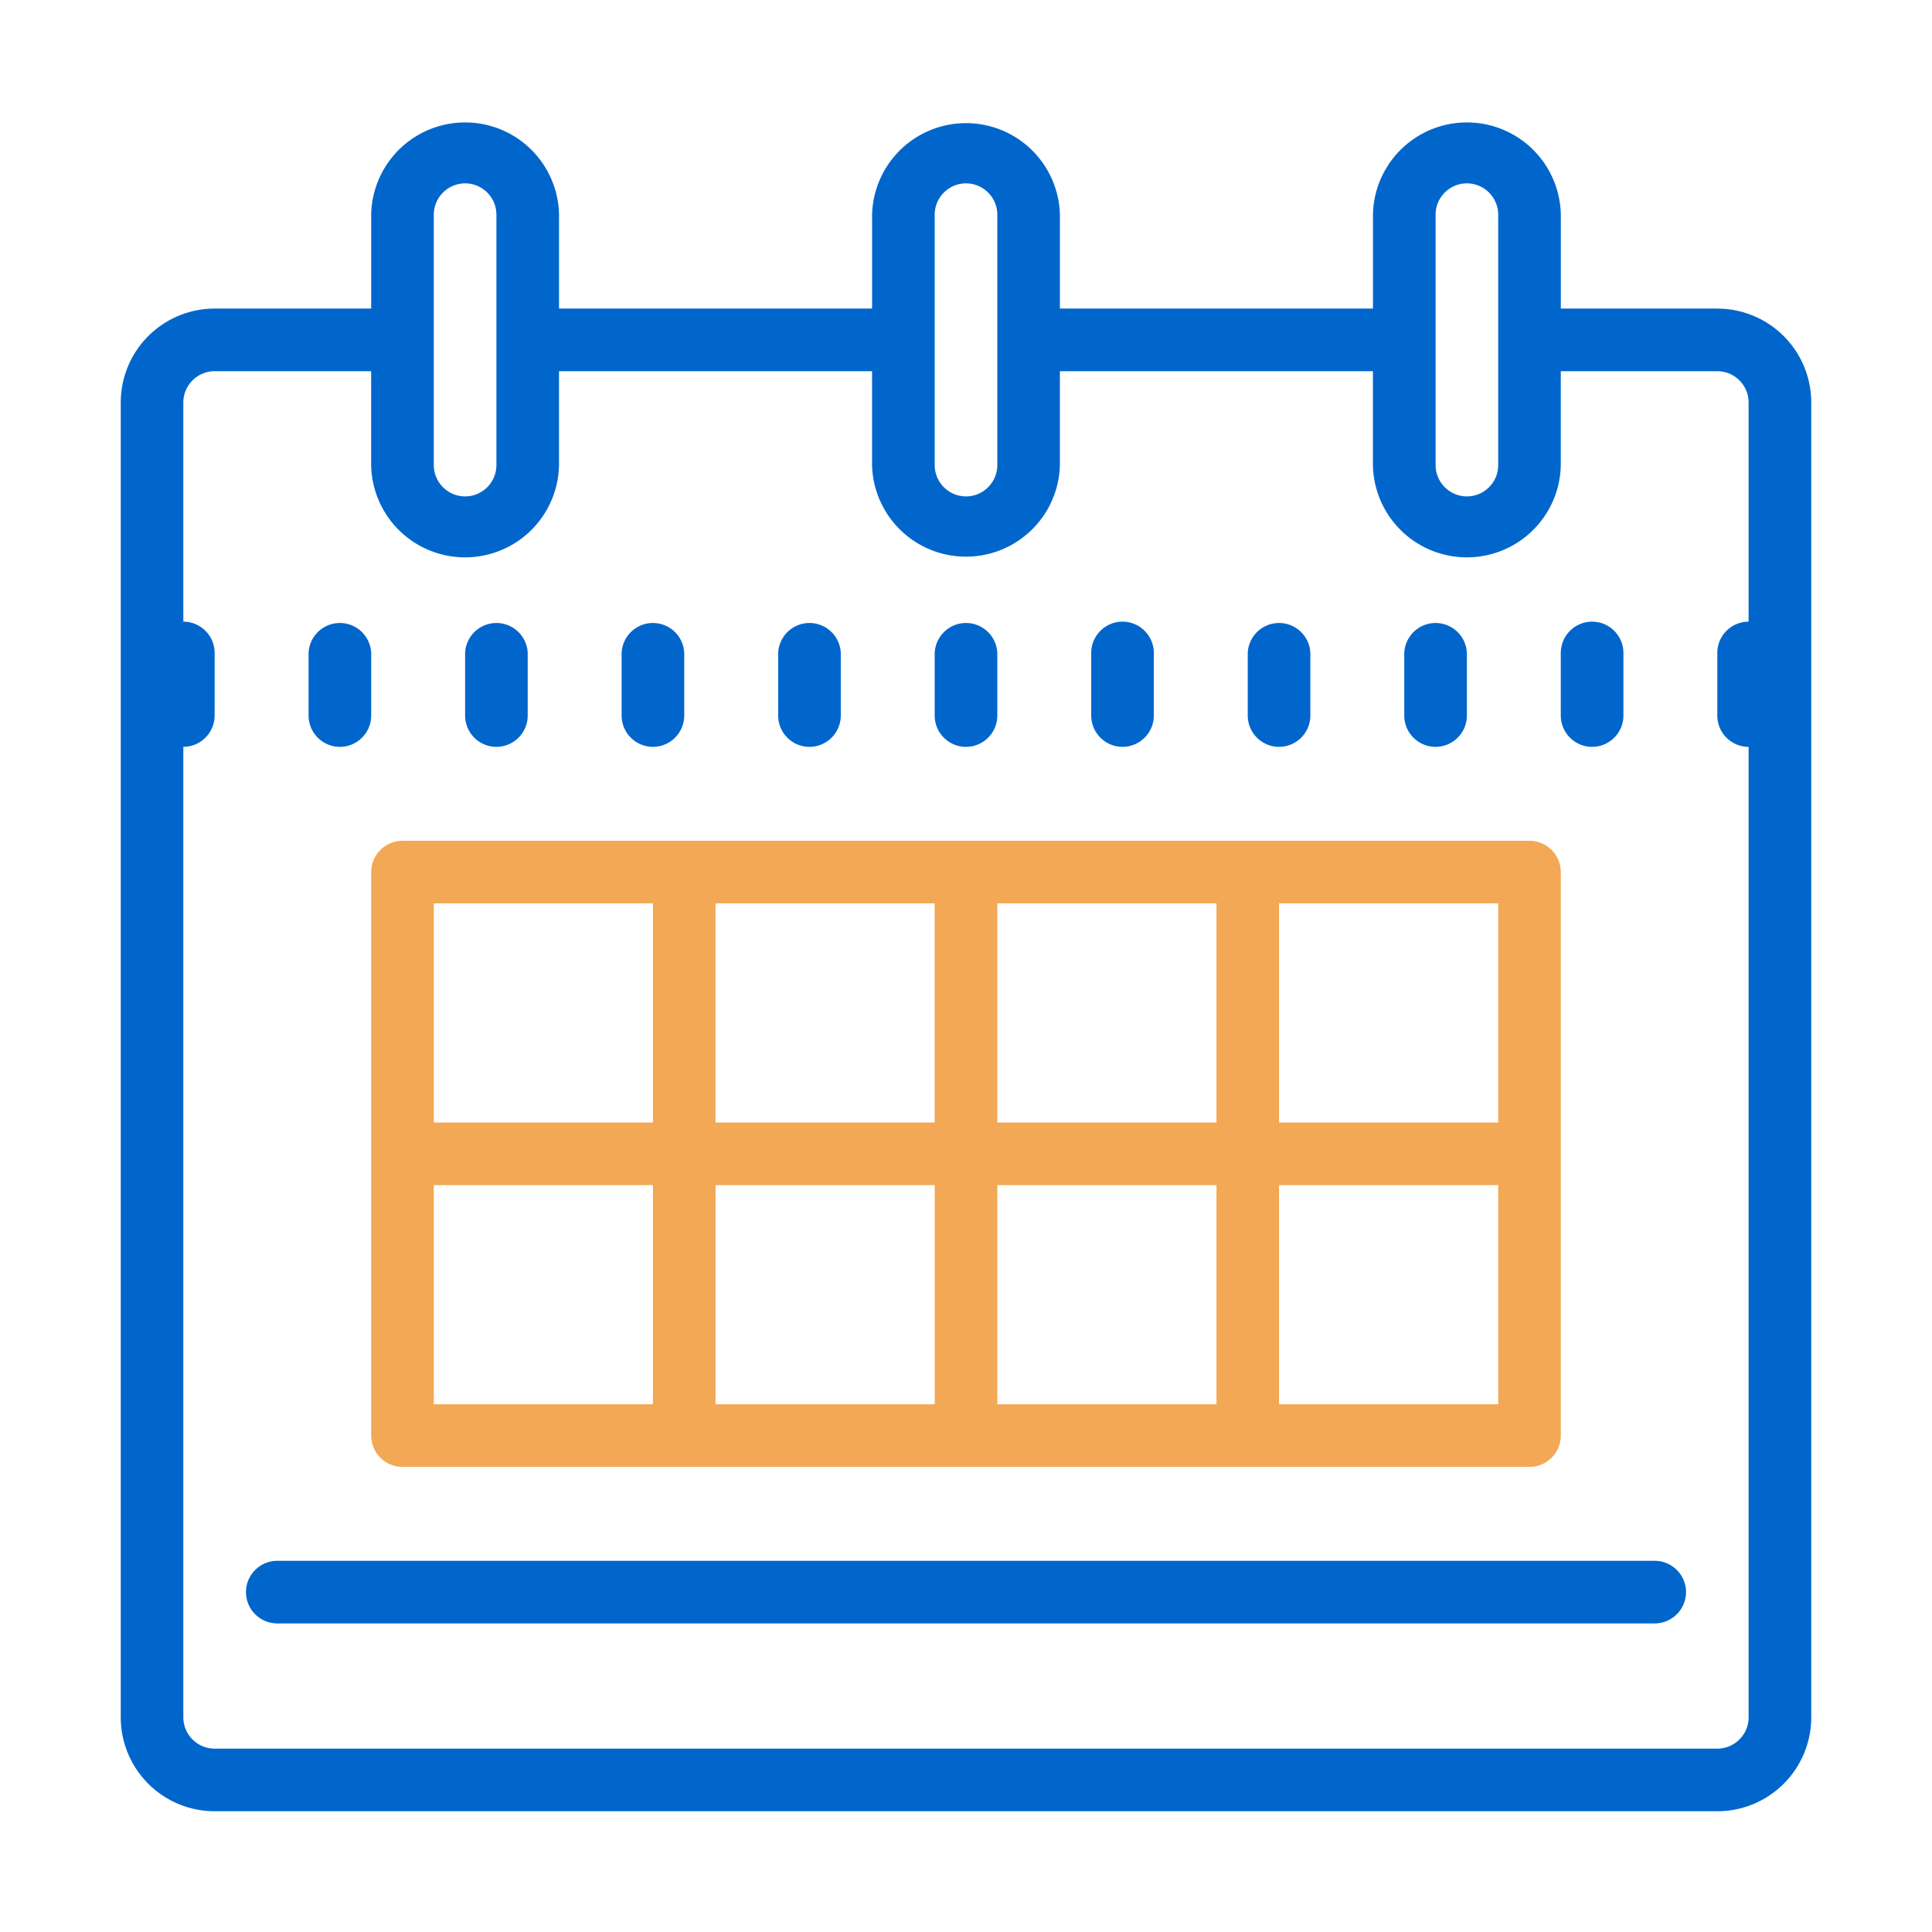 <svg width="64" height="64" fill="none" xmlns="http://www.w3.org/2000/svg"><path d="M11.26 24.74c.57 0 1.036-.465 1.036-1.036V21.63a1.038 1.038 0 0 0-2.074 0v2.074a1.04 1.04 0 0 0 1.037 1.037Zm5.184 0c.572 0 1.037-.465 1.037-1.036V21.63a1.038 1.038 0 0 0-2.074 0v2.074a1.04 1.04 0 0 0 1.037 1.037Zm5.185 0c.572 0 1.037-.465 1.037-1.036V21.63a1.038 1.038 0 0 0-2.074 0v2.074a1.04 1.04 0 0 0 1.037 1.037Zm5.186 0c.571 0 1.037-.465 1.037-1.036V21.63a1.038 1.038 0 0 0-2.074 0v2.074c0 .571.465 1.037 1.037 1.037Zm5.185 0c.571 0 1.037-.465 1.037-1.036V21.63a1.038 1.038 0 0 0-2.074 0v2.074c0 .571.465 1.037 1.037 1.037Zm5.185 0c.571 0 1.037-.465 1.037-1.036V21.63c0-.572-.466-1.037-1.037-1.037s-1.037.465-1.037 1.037v2.074a1.04 1.04 0 0 0 1.037 1.037Zm5.185 0c.572 0 1.037-.465 1.037-1.036V21.63a1.038 1.038 0 0 0-2.074 0v2.074a1.04 1.04 0 0 0 1.037 1.037Zm5.185 0c.572 0 1.037-.465 1.037-1.036V21.63a1.038 1.038 0 0 0-2.074 0v2.074a1.04 1.04 0 0 0 1.037 1.037Zm5.185 0c.572 0 1.038-.465 1.038-1.036V21.63c0-.572-.466-1.037-1.038-1.037a1.04 1.04 0 0 0-1.037 1.037v2.074a1.04 1.04 0 0 0 1.037 1.037Zm2.075 26.964H9.185c-.571 0-1.037.465-1.037 1.037a1.04 1.04 0 0 0 1.037 1.037h45.63a1.04 1.04 0 0 0 1.037-1.037c0-.572-.466-1.037-1.037-1.037Z" fill="#06C"/><path d="M56.889 10.222h-5.185v-3.11a3.112 3.112 0 0 0-6.223 0v3.11h-10.37v-3.11a3.112 3.112 0 0 0-6.222 0v3.11h-10.37v-3.11a3.112 3.112 0 0 0-6.223 0v3.11H7.111A3.112 3.112 0 0 0 4 13.333V56.89A3.112 3.112 0 0 0 7.111 60H56.89A3.112 3.112 0 0 0 60 56.889V13.333a3.112 3.112 0 0 0-3.111-3.11Zm-9.333-3.11c0-.572.465-1.038 1.037-1.038a1.04 1.04 0 0 1 1.037 1.037v8.296c0 .572-.466 1.037-1.037 1.037a1.039 1.039 0 0 1-1.037-1.037V7.111Zm-16.593 0c0-.572.466-1.038 1.037-1.038s1.037.466 1.037 1.037v8.296c0 .572-.466 1.037-1.037 1.037a1.039 1.039 0 0 1-1.037-1.037V7.111Zm-16.593 0a1.04 1.04 0 0 1 1.037-1.038c.572 0 1.037.466 1.037 1.037v8.296c0 .572-.465 1.037-1.037 1.037a1.039 1.039 0 0 1-1.037-1.037V7.111Zm43.556 49.777a1.04 1.04 0 0 1-1.037 1.037H7.11a1.039 1.039 0 0 1-1.037-1.037V24.74a1.04 1.04 0 0 0 1.037-1.037V21.63c0-.572-.466-1.037-1.037-1.037v-7.26a1.04 1.04 0 0 1 1.037-1.037h5.185v3.111a3.112 3.112 0 0 0 6.223 0v-3.11h10.37v3.11a3.112 3.112 0 0 0 6.222 0v-3.11h10.37v3.11a3.112 3.112 0 0 0 6.223 0v-3.11h5.185c.571 0 1.037.465 1.037 1.036v7.26c-.572 0-1.037.465-1.037 1.037v2.074c0 .571.465 1.037 1.037 1.037v32.148Z" fill="#06C"/><path d="M50.667 27.852H13.333c-.572 0-1.037.464-1.037 1.037v18.667c0 .572.465 1.037 1.037 1.037h37.334c.572 0 1.037-.465 1.037-1.038V28.89c0-.573-.465-1.037-1.037-1.037Zm-1.037 9.333h-7.26v-7.26h7.26v7.26Zm-9.334 0h-7.259v-7.26h7.26v7.26Zm-9.333 0h-7.26v-7.26h7.26v7.26Zm-16.593-7.26h7.26v7.26h-7.26v-7.26Zm0 9.334h7.26v7.26h-7.26v-7.26Zm9.334 0h7.26v7.26h-7.26v-7.26Zm9.333 0h7.26v7.26h-7.26v-7.26Zm16.593 7.26h-7.26v-7.26h7.26v7.26Z" fill="#F2A854"/></svg>